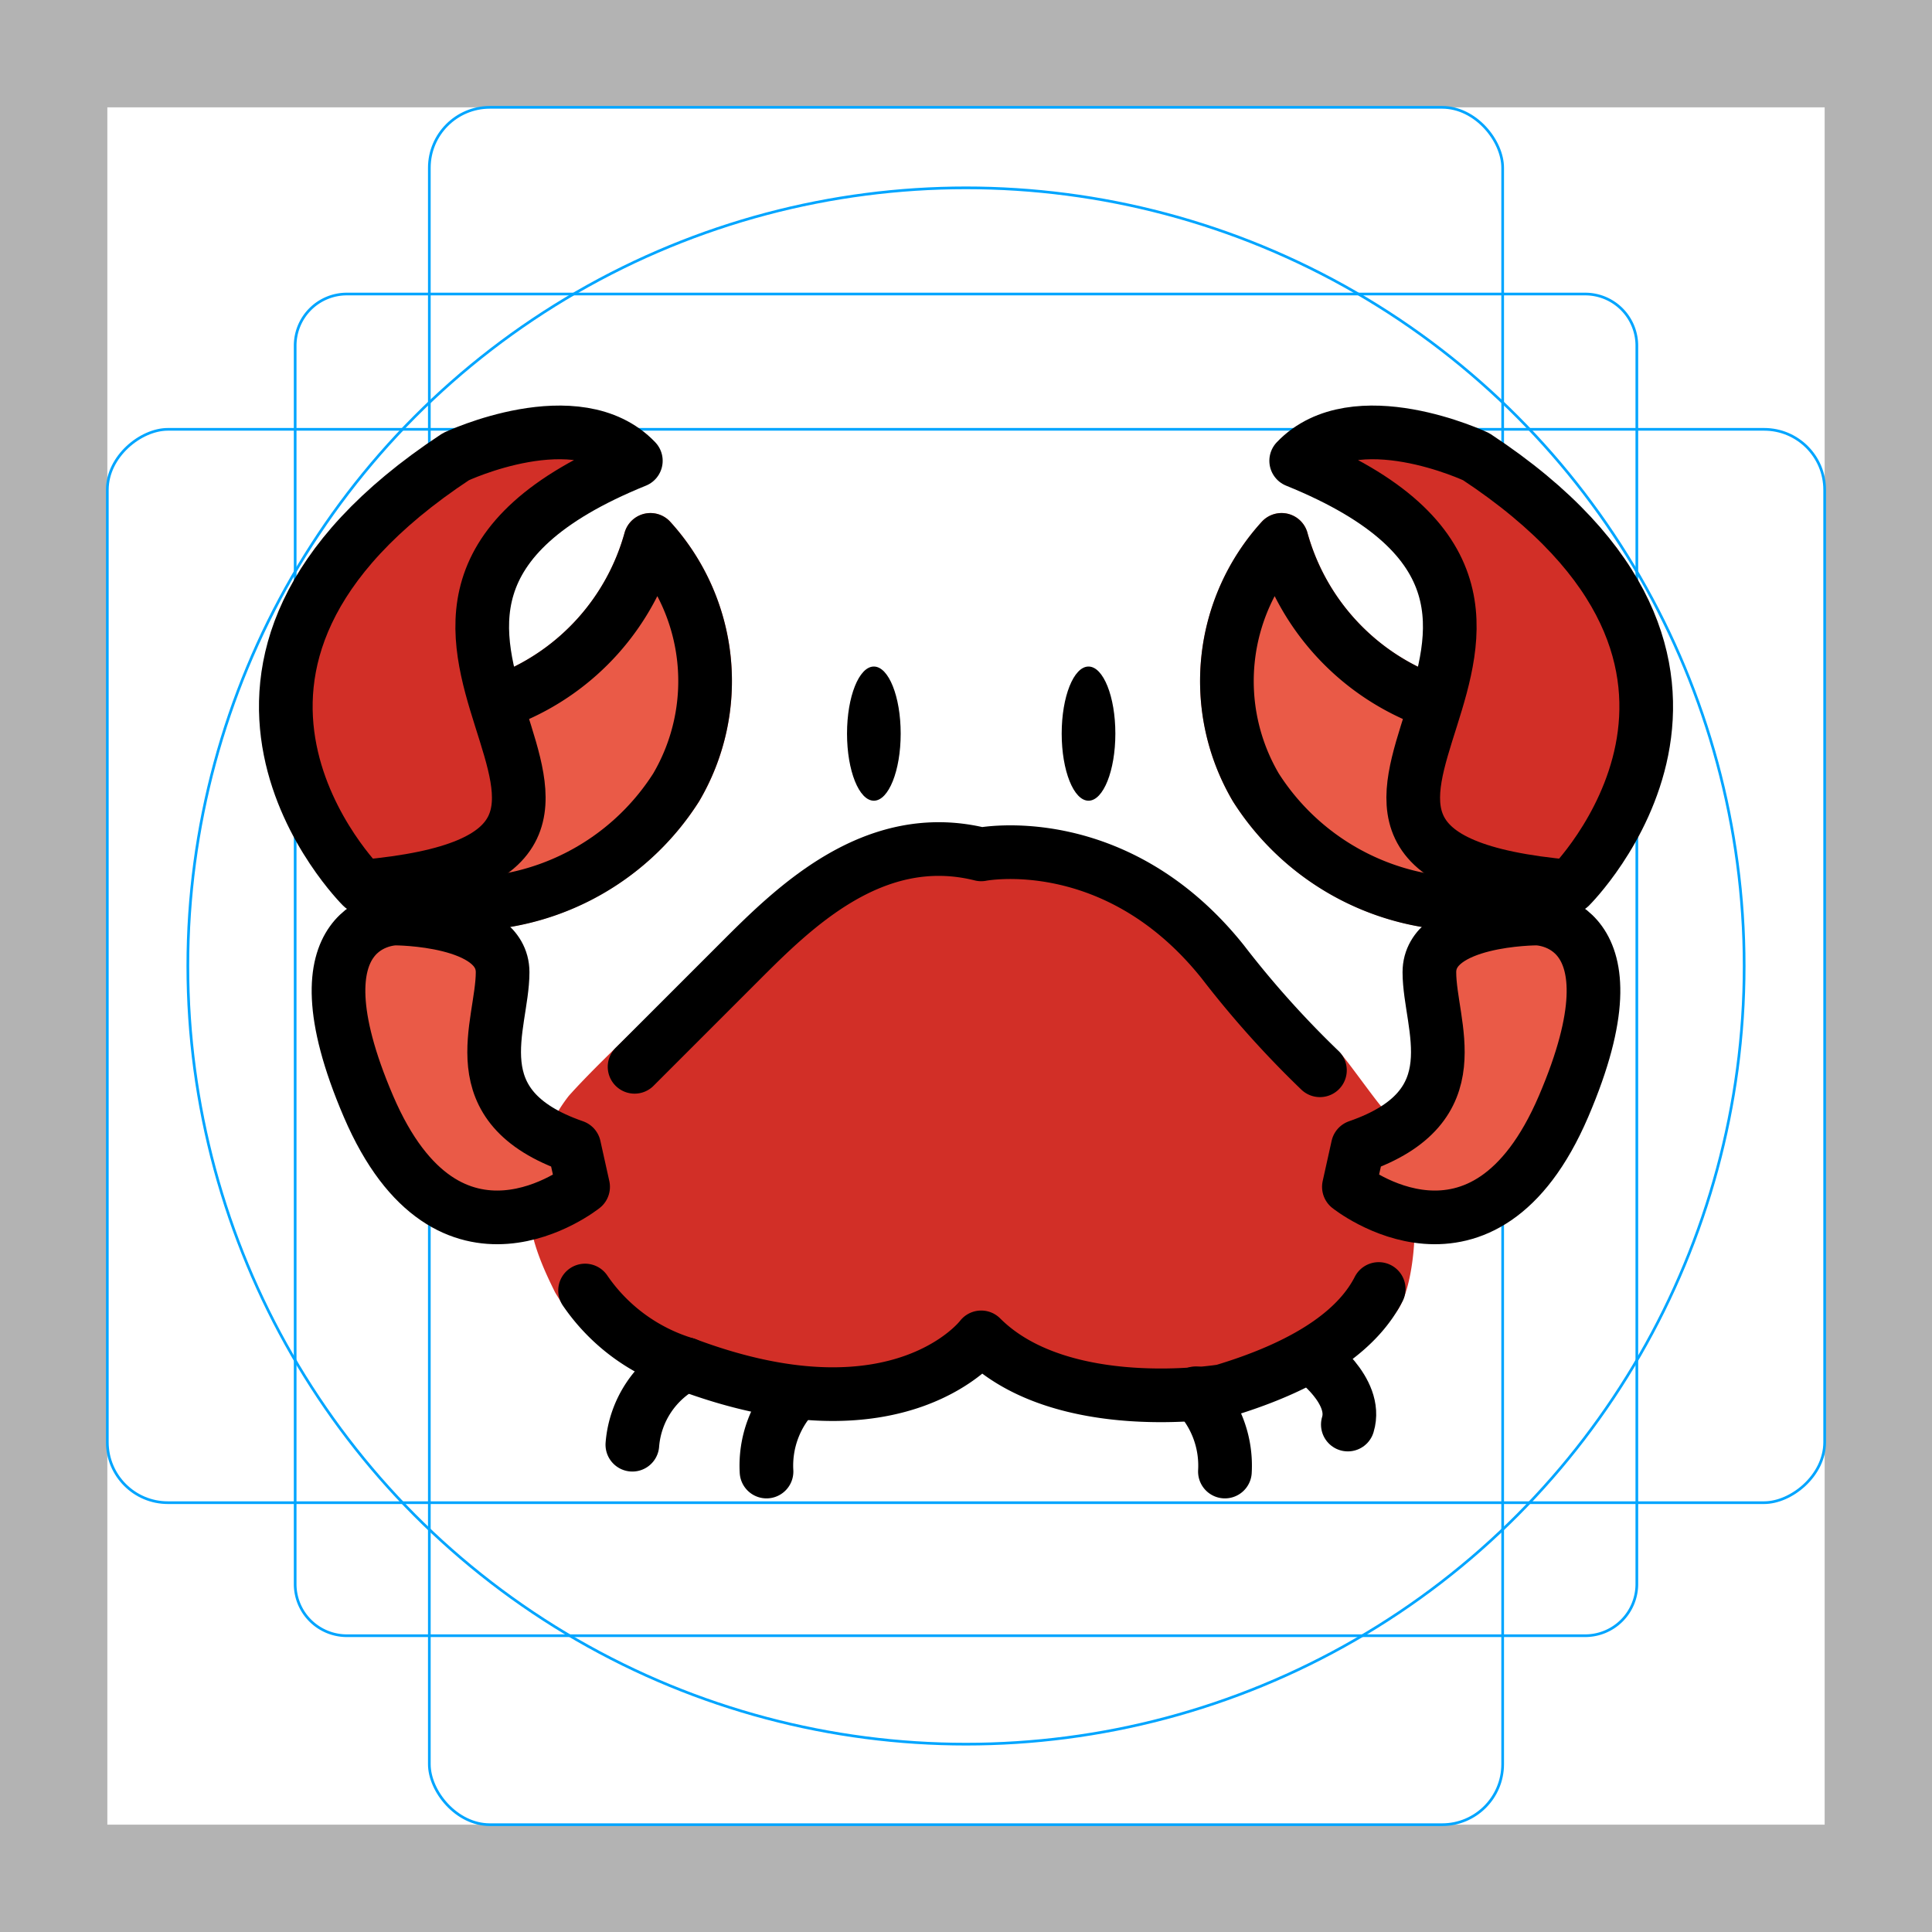 <svg id="emoji" viewBox="0 0 72 72" xmlns="http://www.w3.org/2000/svg">
  <g id="grid">
    <path fill="#b3b3b3" d="M68,4V68H4V4H68m4-4H0V72H72V0Z"/>
    <path fill="none" stroke="#00a5ff" stroke-miterlimit="10" stroke-width="0.1" d="M12.923,10.958H59.077A1.923,1.923,0,0,1,61,12.881V59.035a1.923,1.923,0,0,1-1.923,1.923H12.923A1.923,1.923,0,0,1,11,59.035V12.881a1.923,1.923,0,0,1,1.923-1.923Z"/>
    <rect x="16" y="4" rx="2.254" width="40" height="64" fill="none" stroke="#00a5ff" stroke-miterlimit="10" stroke-width="0.1"/>
    <rect x="16" y="4" rx="2.254" width="40" height="64" transform="translate(72) rotate(90)" fill="none" stroke="#00a5ff" stroke-miterlimit="10" stroke-width="0.1"/>
    <circle cx="36" cy="36" r="29" fill="none" stroke="#00a5ff" stroke-miterlimit="10" stroke-width="0.1"/>
  </g>
  <g id="color">
    <path fill="#d22f27" d="M36.442,31.078s5.337-1.198,9.607,4.793c1.812,2.542,3.095,2.553,3.916,3.395.227.233,1.391,1.871,1.559,2.019,1.251,1.104,1.084,2.616,1.186,4.266.049.799-.132,3.213-1.006,3.63-1.568.75-1.975,2.228-5.655,3.467,0,0-6.405,1.198-9.607-2.397,0,0-3.202,4.793-11.742,1.198a7.468,7.468,0,0,1-4.016-3.291C19.95,46.676,19.163,44.84,20.18,42.84a5.851,5.851,0,0,1,1.017-2c1.41-1.583,4.574-4.427,5.084-5C28.416,33.443,32.172,29.88,36.442,31.078Z"/>
    <path fill="#ea5a47" d="M17.208,34.689c-.171,0-.342-.005-.512-.013a4.051,4.051,0,0,1-1.98-.528,1.001,1.001,0,0,1-.357-1.302l3.718-7.272a1.007,1.007,0,0,1,.524-.476,7.939,7.939,0,0,0,4.674-5.237 1.0 1,0,0,1,1.677-.444,8.819,8.819,0,0,1,1.107,10.44A10.415,10.415,0,0,1,17.208,34.689Z"/>
    <path fill="#ea5a47" d="M21.731,44.231c-6.029,5.436-12.601-9.019-7-10.001,0,.001,4,.001,4,2.001s-1.667,5,2.667,6.5Z"/>
    <path fill="#d22f27" d="M13.492,33.043s-8.311-8.242,3.497-16.024c0,0,4.522-2.134,6.707.153,0,0-6.331,2.987-5.955,6.127s2.987,6.331.7,8.515A13.381,13.381,0,0,1,13.492,33.043Z"/>
    <path fill="#ea5a47" d="M45.943,29.856a8.819,8.819,0,0,1,1.107-10.44 1.0 1,0,0,1,1.677.444A7.939,7.939,0,0,0,53.4,25.098a1.007,1.007,0,0,1,.524.476l3.718,7.272a1.001,1.001,0,0,1-.357,1.302,4.051,4.051,0,0,1-1.98.528c-.17.008-.341.013-.512.013A10.415,10.415,0,0,1,45.943,29.856Z"/>
    <path fill="#ea5a47" d="M50.602,42.731c4.333-1.5,2.667-4.5,2.667-6.5s4-2,4-2.001c5.601.982-.971,15.436-7,10.001Z"/>
    <path fill="#d22f27" d="M53.559,31.814c-2.287-2.184.325-5.375.7-8.515s-5.955-6.127-5.955-6.127c2.184-2.287,6.707-.153,6.707-.153,11.808,7.783,3.497,16.024,3.497,16.024A13.381,13.381,0,0,1,53.559,31.814Z"/>
  </g>
  <g id="line">
    <path fill="none" stroke="#000" stroke-linecap="round" stroke-linejoin="round" stroke-width="2" d="M51.38,48.037c-.702,1.379-2.366,2.769-5.814,3.803,0,0-6,1-9-2,0,0-3,4-11,1a6.968,6.968,0,0,1-3.762-2.746"/>
    <path fill="none" stroke="#000" stroke-linecap="round" stroke-linejoin="round" stroke-width="2" d="M23.649,39.757,27.566,35.84c2-2,5-5,9-4,0,0,5-1,9,4A36.489,36.489,0,0,0,49.19,39.886"/>
    <path fill="none" stroke="#000" stroke-linecap="round" stroke-linejoin="round" stroke-width="2" d="M25.566,50.84a3.699,3.699,0,0,0-2,3"/>
    <path fill="none" stroke="#000" stroke-linecap="round" stroke-linejoin="round" stroke-width="2" d="M29.649,51.923A3.882,3.882,0,0,0,28.566,54.84"/>
    <path fill="none" stroke="#000" stroke-linecap="round" stroke-linejoin="round" stroke-width="2" d="M44.566,51.923A3.882,3.882,0,0,1,45.649,54.84"/>
    <ellipse cx="32.566" cy="27.34" rx="1" ry="2.5"/>
    <ellipse cx="40.566" cy="27.34" rx="1" ry="2.5"/>
    <path fill="none" stroke="#000" stroke-linecap="round" stroke-linejoin="round" stroke-width="2" d="M48.901,50.592s1.718,1.221,1.329,2.497"/>
    <path fill="none" stroke="#000" stroke-linecap="round" stroke-linejoin="round" stroke-width="2" d="M21.731,44.231s-5,4-8-3,1-7,1-7,4,0,4,2-1.667,5,2.667,6.5Z"/>
    <path fill="none" stroke="#000" stroke-linecap="round" stroke-linejoin="round" stroke-width="2" d="M13.492,33.043s-8.311-8.242,3.497-16.024c0,0,4.522-2.134,6.707.153C9.674,22.855,27.691,31.789,13.492,33.043Z"/>
    <path fill="none" stroke="#000" stroke-linecap="round" stroke-linejoin="round" stroke-width="2" d="M18.966,26.029A8.945,8.945,0,0,0,24.24,20.12a7.817,7.817,0,0,1,.957,9.227,9.385,9.385,0,0,1-8.451,4.33,3.077,3.077,0,0,1-1.497-.375"/>
    <path fill="none" stroke="#000" stroke-linecap="round" stroke-linejoin="round" stroke-width="2" d="M50.602,42.731c4.333-1.5,2.667-4.5,2.667-6.5s4-2,4-2,4,0,1,7-8,3-8,3Z"/>
    <path fill="none" stroke="#000" stroke-linecap="round" stroke-linejoin="round" stroke-width="2" d="M48.305,17.172c2.184-2.287,6.707-.153,6.707-.153,11.808,7.783,3.497,16.024,3.497,16.024C44.309,31.789,62.326,22.855,48.305,17.172Z"/>
    <path fill="none" stroke="#000" stroke-linecap="round" stroke-linejoin="round" stroke-width="2" d="M53.034,26.029A8.945,8.945,0,0,1,47.76,20.12a7.817,7.817,0,0,0-.957,9.227,9.385,9.385,0,0,0,8.451,4.33,3.077,3.077,0,0,0,1.497-.375"/>
  </g>
</svg>
